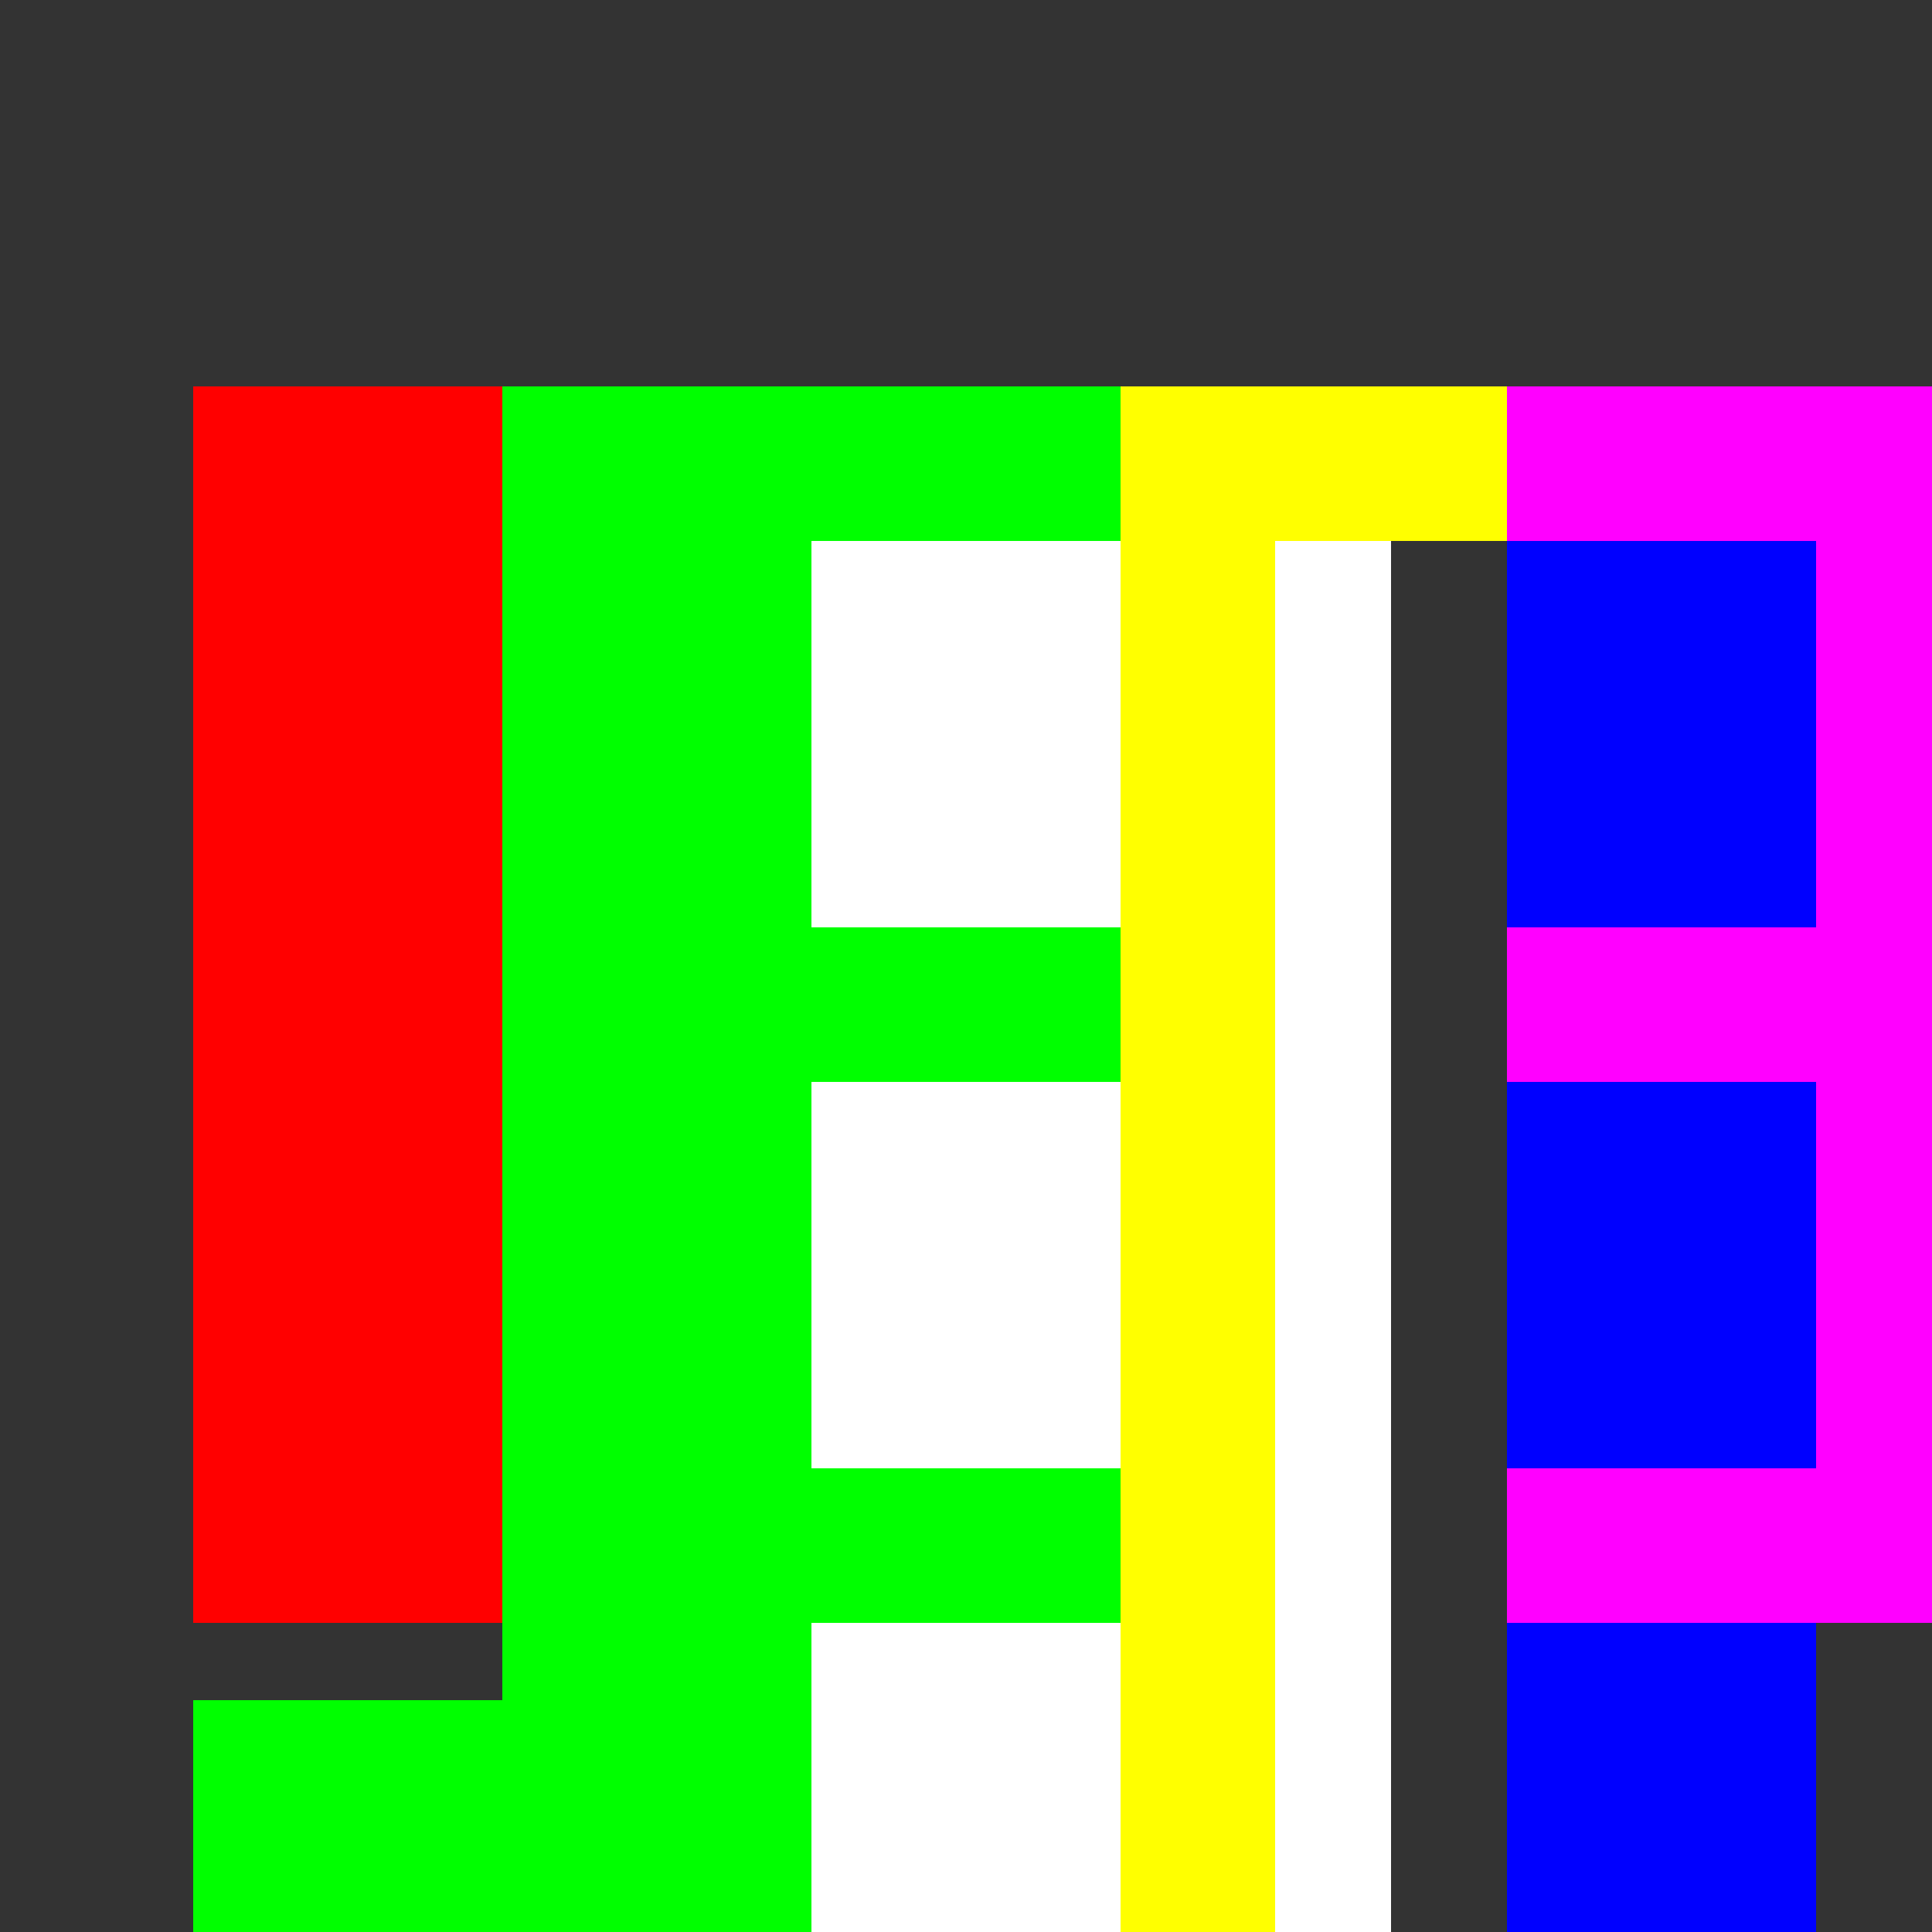 <!--

Generated by DrawGPT.
Free, open source, AI generated images in SVG, PNG, and HTML Canvas format.
https://drawgpt.ai

Created: 2023-11-11T07:13:32.121Z
Link: https://drawgpt.ai/prompt/119669/

-->
<svg xmlns="http://www.w3.org/2000/svg" xmlns:xlink="http://www.w3.org/1999/xlink" width="500" height="500"><rect width="100%" height="100%" fill="#333333" stroke="none"/><defs/><g><rect fill="#FF0000" stroke="none" x="50" y="100" width="80" height="320"/><rect fill="#FF0000" stroke="none" x="130" y="100" width="80" height="40"/><rect fill="#FF0000" stroke="none" x="130" y="240" width="80" height="40"/><rect fill="#FF0000" stroke="none" x="130" y="380" width="80" height="40"/><rect fill="#FFFFFF" stroke="none" x="210" y="100" width="150" height="400"/><rect fill="#0000FF" stroke="none" x="390" y="100" width="80" height="400"/><rect fill="#FFFFFF" stroke="none" x="470" y="100" width="40" height="40"/><rect fill="#FFFFFF" stroke="none" x="470" y="240" width="40" height="40"/><rect fill="#FFFFFF" stroke="none" x="470" y="380" width="40" height="40"/><rect fill="#00FF00" stroke="none" x="50" y="440" width="80" height="60"/><rect fill="#00FF00" stroke="none" x="130" y="100" width="80" height="400"/><rect fill="#00FF00" stroke="none" x="210" y="100" width="80" height="40"/><rect fill="#00FF00" stroke="none" x="210" y="240" width="80" height="40"/><rect fill="#00FF00" stroke="none" x="210" y="380" width="80" height="40"/><rect fill="#FFFF00" stroke="none" x="290" y="100" width="40" height="400"/><rect fill="#FFFF00" stroke="none" x="330" y="100" width="120" height="40"/><rect fill="#FF00FF" stroke="none" x="390" y="100" width="80" height="40"/><rect fill="#FF00FF" stroke="none" x="390" y="240" width="80" height="40"/><rect fill="#FF00FF" stroke="none" x="390" y="380" width="80" height="40"/><rect fill="#FF00FF" stroke="none" x="470" y="100" width="40" height="320"/></g></svg>
